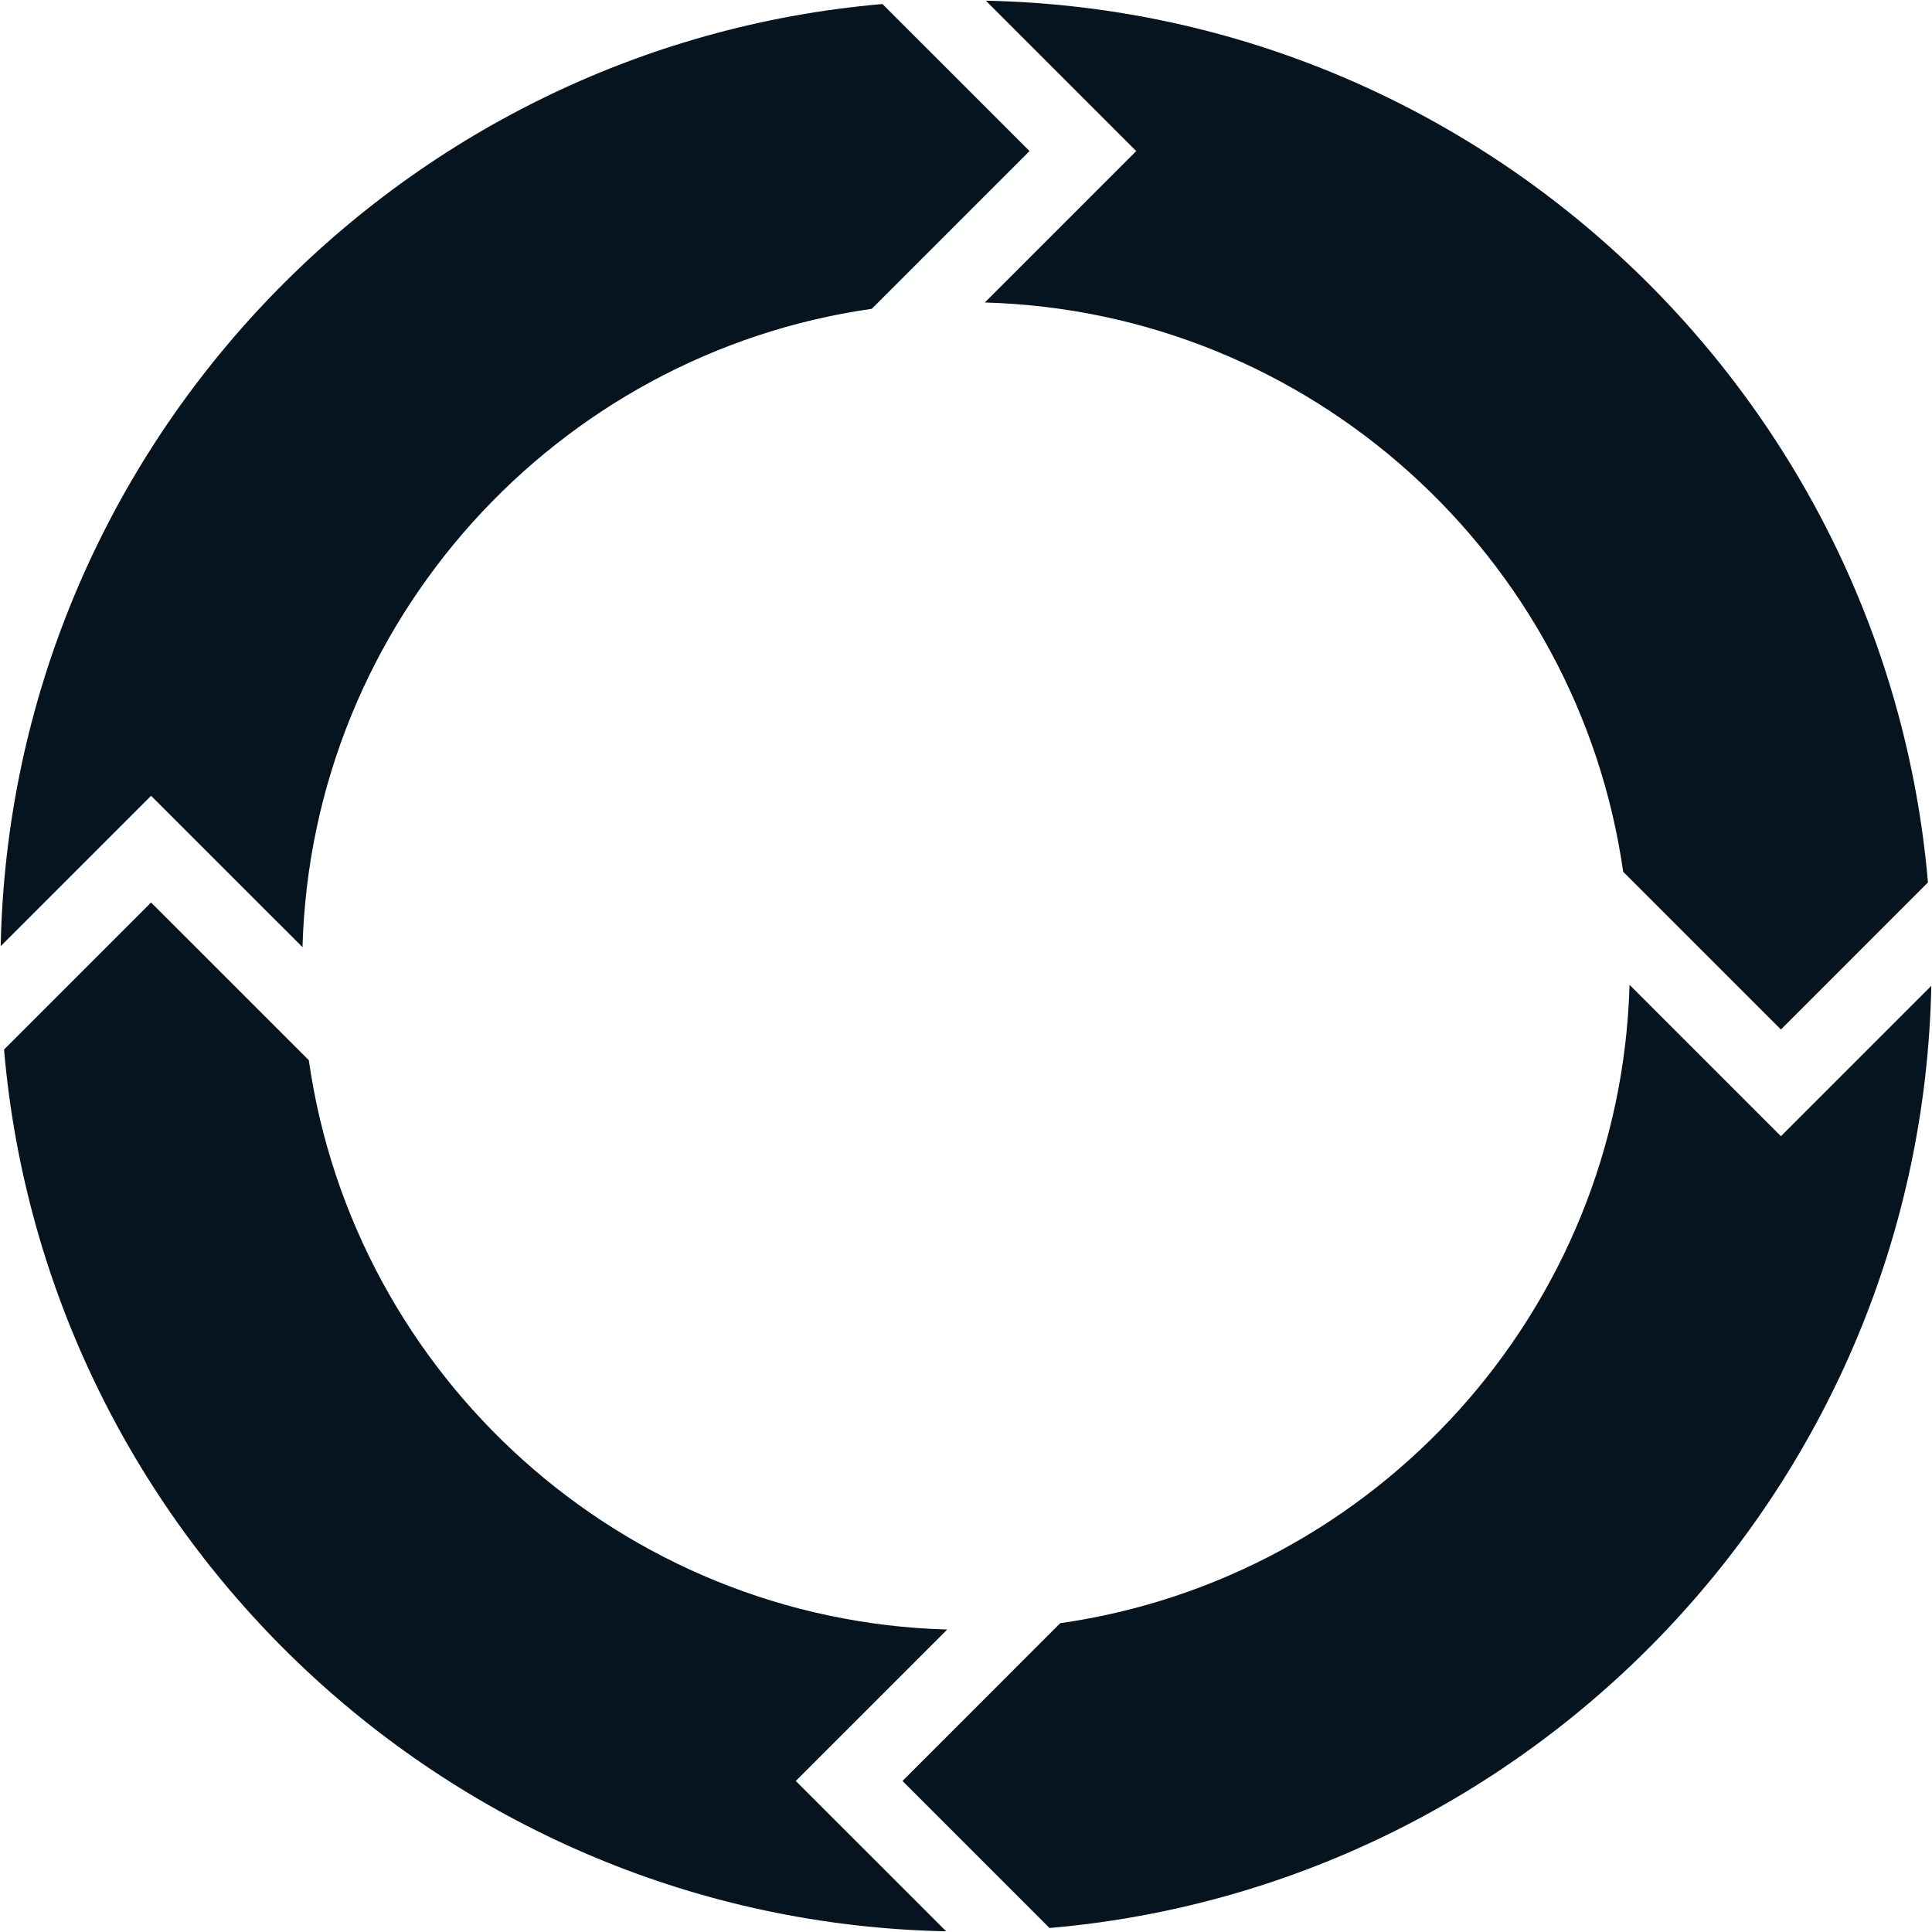 <svg width="56" height="56" viewBox="0 0 56 56" fill="none" xmlns="http://www.w3.org/2000/svg">
<path d="M8.768 27.454C9.032 18.015 16.122 10.256 25.269 8.951L29.841 4.379L25.578 0.117C11.461 1.333 0.312 13.067 0.02 27.425L4.379 23.066L8.768 27.454Z" fill="#05141F"/>
<path d="M27.455 47.233C18.015 46.968 10.256 39.878 8.951 30.73L4.379 26.159L0.117 30.421C1.332 44.539 13.067 55.689 27.425 55.98L23.066 51.622L27.455 47.233Z" fill="#05141F"/>
<path d="M55.98 28.575L51.621 32.934L47.233 28.546C46.968 37.985 39.878 45.744 30.731 47.049L26.159 51.622L30.421 55.884C44.538 54.667 55.688 42.934 55.98 28.575Z" fill="#05141F"/>
<path d="M28.545 8.768C37.985 9.032 45.744 16.122 47.049 25.27L51.621 29.841L55.883 25.578C54.666 11.461 42.933 0.312 28.575 0.02L32.934 4.379L28.545 8.768Z" fill="#05141F"/>
</svg>
